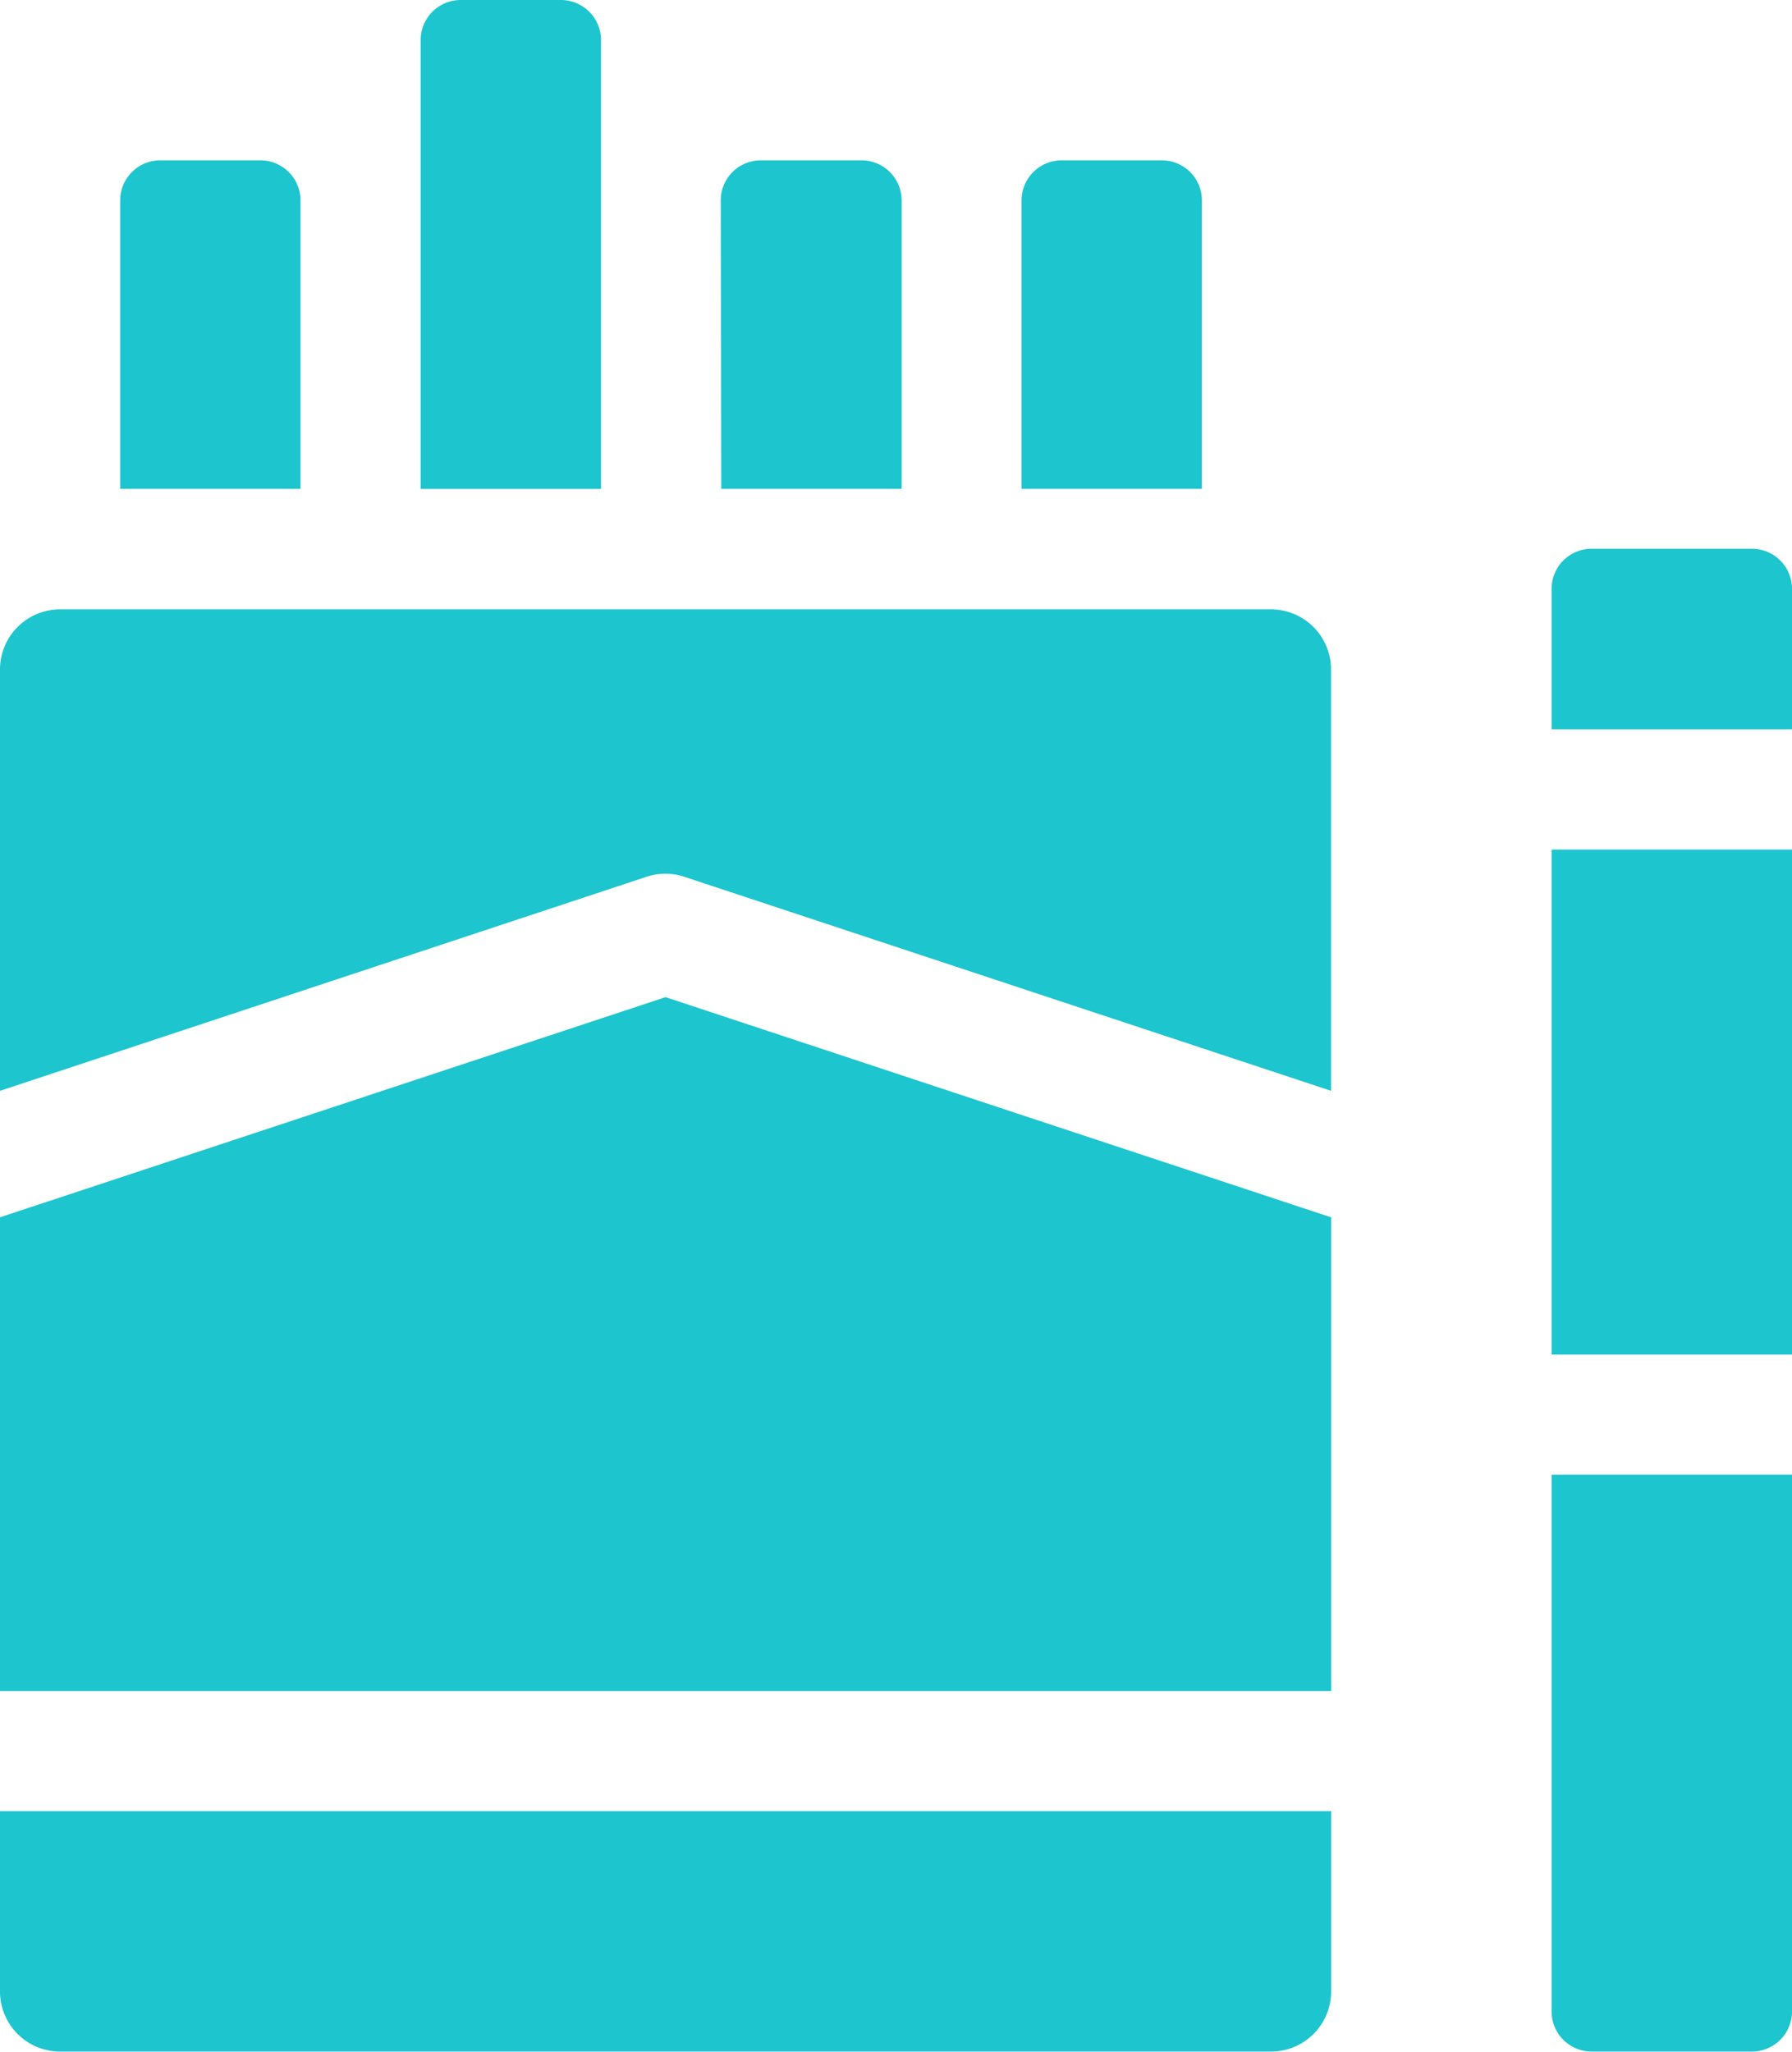 <svg xmlns="http://www.w3.org/2000/svg" width="16.584" height="18.989" viewBox="0 0 16.584 18.989">
  <g id="Group_17723" data-name="Group 17723" transform="translate(-618 -2226)">
    <g id="Group_17427" data-name="Group 17427" transform="translate(632.359 2231.081)">
      <path id="Path_26008" data-name="Path 26008" d="M421.809,138.675v-1.3a.371.371,0,0,0-.371-.371h-1.483a.371.371,0,0,0-.371.371v1.3Z" transform="translate(-419.584 -137.006)" fill="#1dc5ce"/>
      <path id="Path_26009" data-name="Path 26009" d="M419.584,212.006h2.225v4.674h-2.225Z" transform="translate(-419.584 -209.224)" fill="#1dc5ce"/>
      <path id="Path_26010" data-name="Path 26010" d="M419.584,368.04v4.968a.371.371,0,0,0,.371.371h1.483a.371.371,0,0,0,.371-.371V368.04Z" transform="translate(-419.584 -359.472)" fill="#1dc5ce"/>
    </g>
    <g id="Group_17430" data-name="Group 17430" transform="translate(618 2226)">
      <g id="Group_17428" data-name="Group 17428" transform="translate(1.112)">
        <path id="Path_26011" data-name="Path 26011" d="M137.408,4.525h1.669V.371A.371.371,0,0,0,138.706,0h-.927a.371.371,0,0,0-.371.371Z" transform="translate(-134.627)" fill="#1dc5ce"/>
        <path id="Path_26012" data-name="Path 26012" d="M62.409,43.04h1.669V40.37A.371.371,0,0,0,63.707,40H62.78a.371.371,0,0,0-.371.371Z" transform="translate(-62.409 -38.516)" fill="#1dc5ce"/>
        <path id="Path_26013" data-name="Path 26013" d="M288.7,40h-.927a.371.371,0,0,0-.371.371V43.04h1.669V40.37A.371.371,0,0,0,288.7,40Z" transform="translate(-279.06 -38.516)" fill="#1dc5ce"/>
        <path id="Path_26014" data-name="Path 26014" d="M212.407,43.04h1.669V40.37A.371.371,0,0,0,213.7,40h-.927a.371.371,0,0,0-.371.371Z" transform="translate(-206.844 -38.516)" fill="#1dc5ce"/>
      </g>
      <g id="Group_17429" data-name="Group 17429" transform="translate(0 5.638)">
        <path id="Path_26015" data-name="Path 26015" d="M32.417,452v1.669a.556.556,0,0,0,.556.556H44.18a.556.556,0,0,0,.556-.556V452Z" transform="translate(-32.417 -440.875)" fill="#1dc5ce"/>
        <path id="Path_26016" data-name="Path 26016" d="M44.736,250.879l-6.16-2.038-6.16,2.038v4.384H44.736Z" transform="translate(-32.417 -245.25)" fill="#1dc5ce"/>
        <path id="Path_26017" data-name="Path 26017" d="M38.4,154.484a.556.556,0,0,1,.35,0l5.985,1.981v-3.9a.556.556,0,0,0-.556-.556H32.973a.556.556,0,0,0-.556.556v3.9Z" transform="translate(-32.417 -152.007)" fill="#1dc5ce"/>
      </g>
    </g>
  </g>
</svg>
